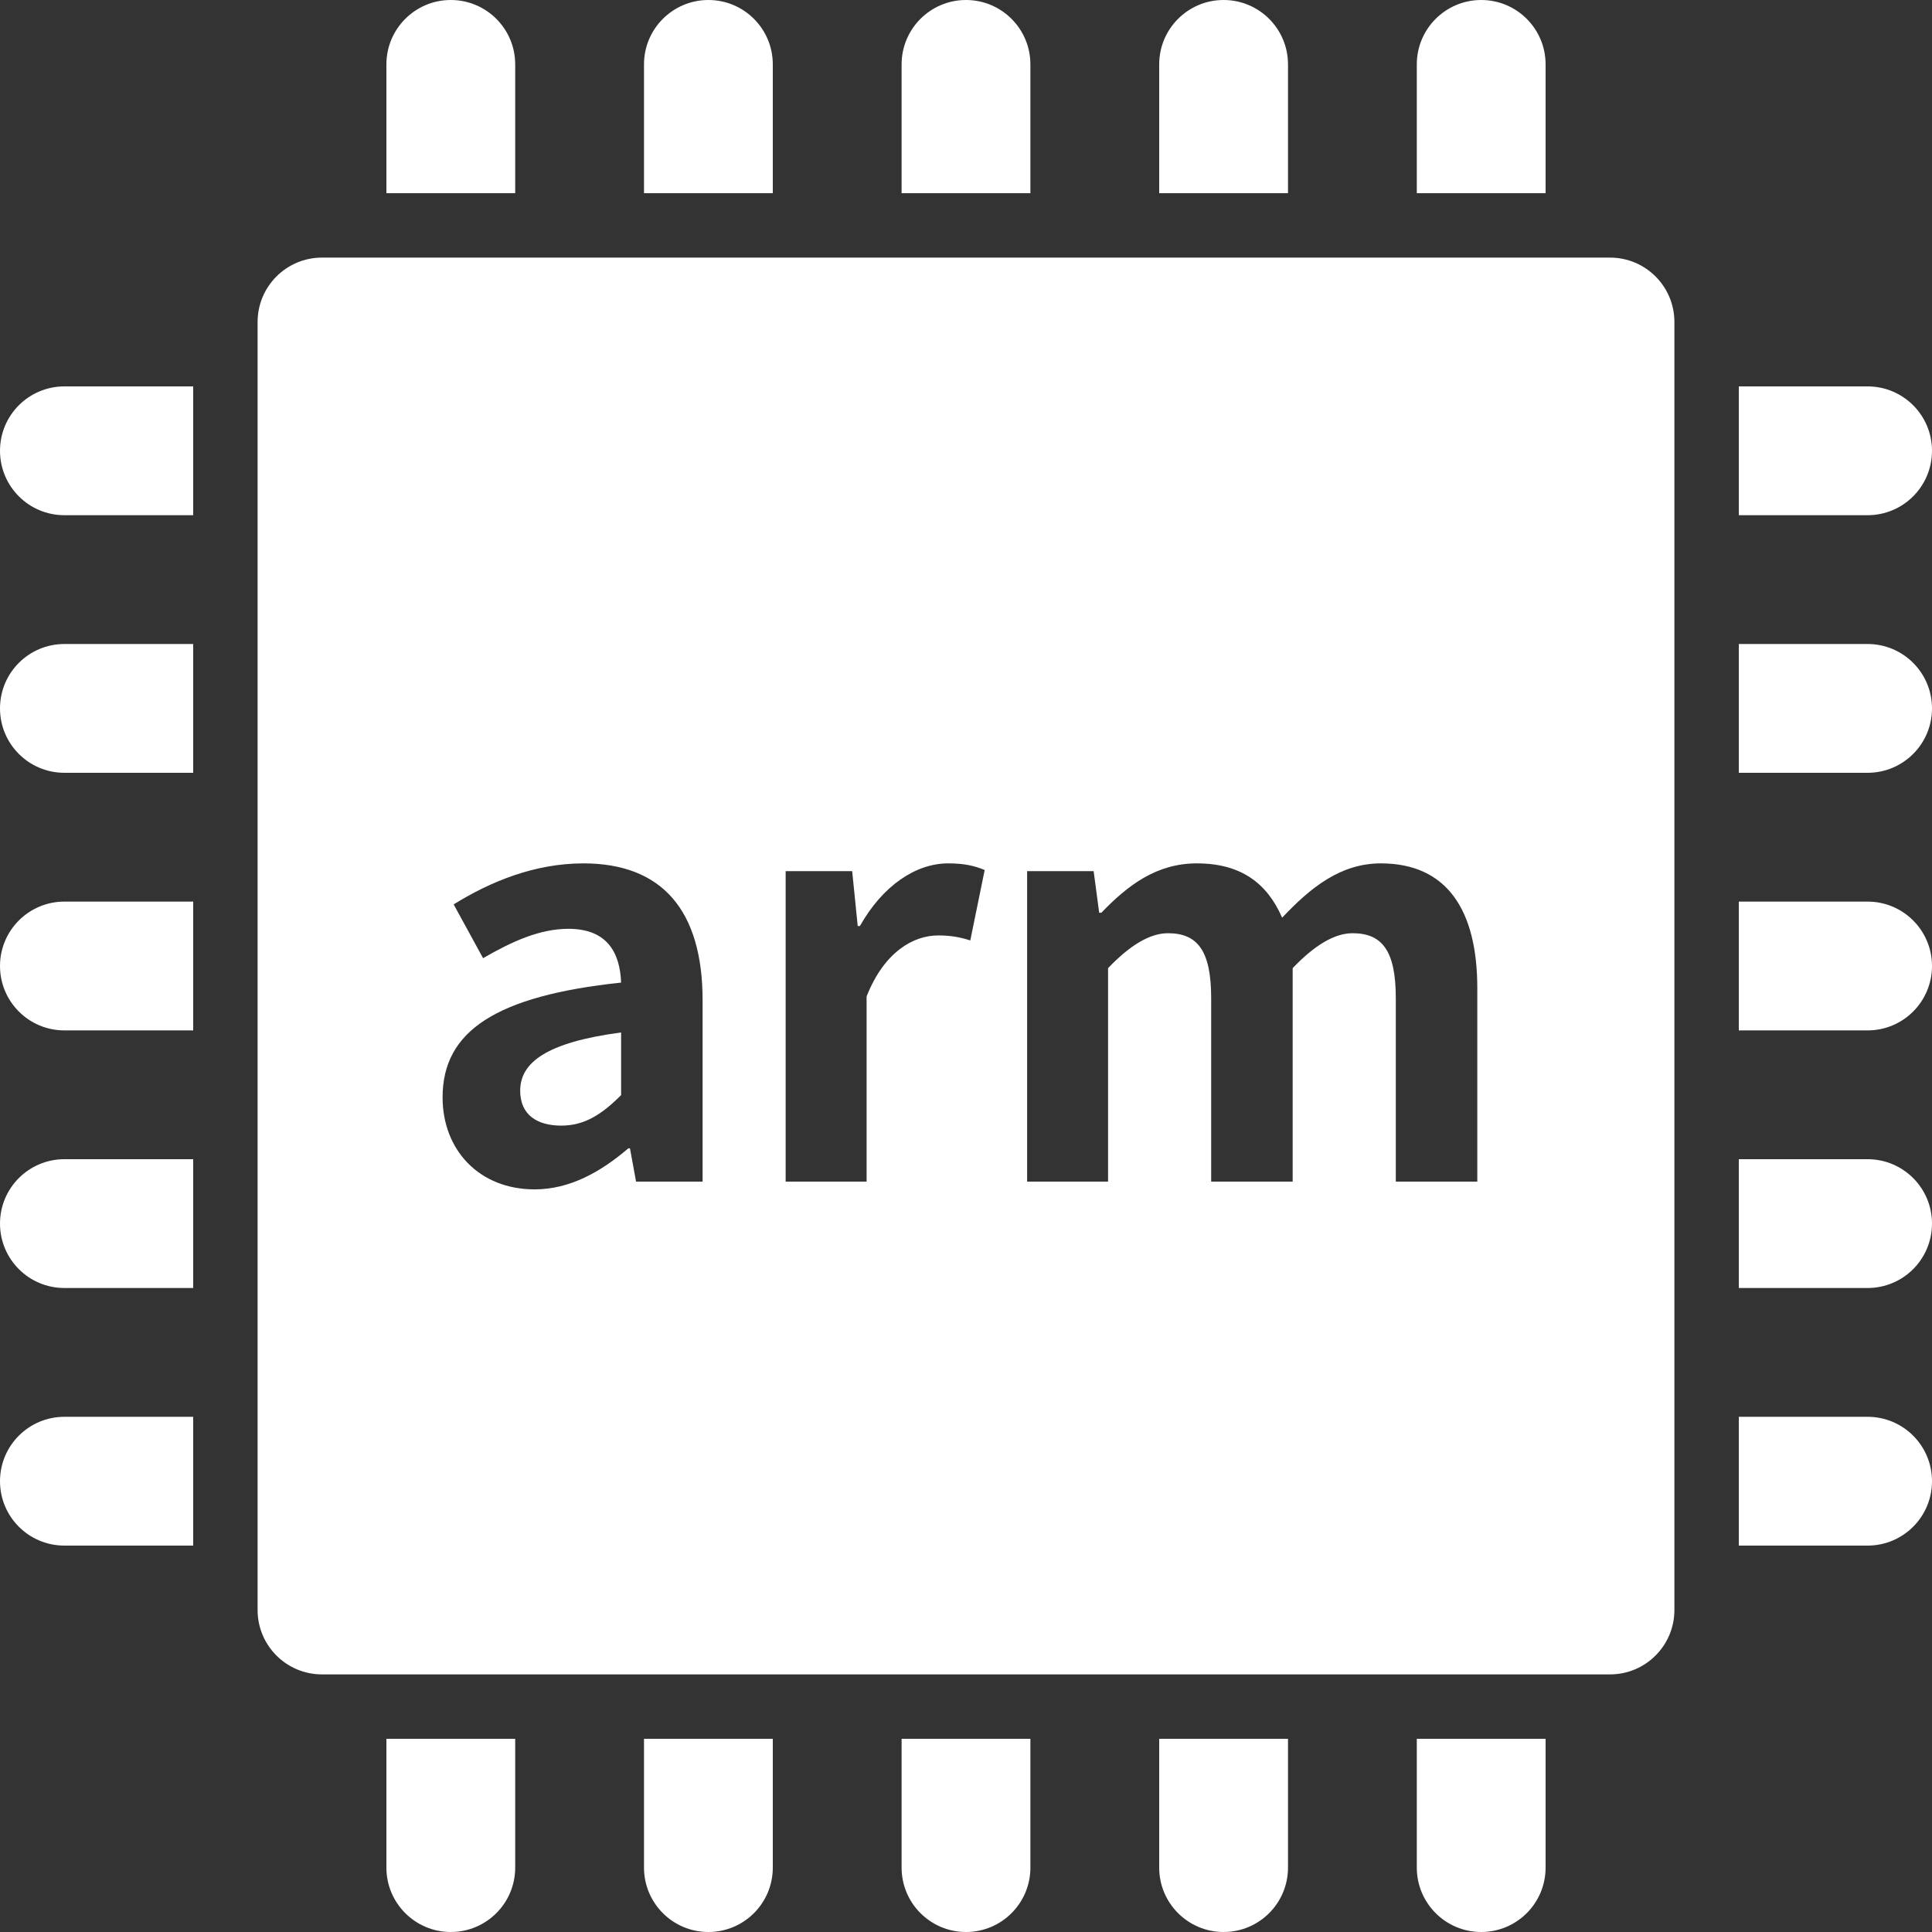 <svg width="60" height="60" viewBox="0 0 60 60" fill="none" xmlns="http://www.w3.org/2000/svg">
<rect x="0" y="0" width="60" height="60" fill="#333333" stroke="none"/>
<g clip-path="url(#clip0_1583_1952)">
<path d="M24 6V2C24 0.895 23.105 0 22 0C20.895 0 20 0.895 20 2V6H24Z" fill="white"/>
<path d="M17.429 34.957C18.152 34.957 18.686 34.612 19.289 34.01V32.064C16.947 32.374 16.155 33.011 16.155 33.872C16.155 34.63 16.689 34.957 17.429 34.957Z" fill="white"/>
<path fill-rule="evenodd" clip-rule="evenodd" d="M10 8C8.895 8 8 8.895 8 10V50C8 51.105 8.895 52 10 52H50C51.105 52 52 51.105 52 50V10C52 8.895 51.105 8 50 8H10ZM16.603 36.937C14.881 36.937 13.745 35.714 13.745 34.079C13.745 32.013 15.415 30.928 19.289 30.515C19.254 29.568 18.841 28.845 17.653 28.845C16.758 28.845 15.897 29.241 15.002 29.757L14.089 28.087C15.225 27.381 16.603 26.813 18.118 26.813C20.563 26.813 21.82 28.276 21.82 31.066V36.696H19.754L19.564 35.663H19.513C18.669 36.386 17.705 36.937 16.603 36.937ZM24.399 36.696V27.054H26.465L26.637 28.758H26.706C27.412 27.502 28.445 26.813 29.444 26.813C29.978 26.813 30.288 26.899 30.58 27.019L30.133 29.206C29.805 29.103 29.53 29.051 29.134 29.051C28.376 29.051 27.464 29.55 26.913 30.945V36.696H24.399ZM31.898 27.054V36.696H34.412V30.067C35.101 29.344 35.72 28.982 36.271 28.982C37.184 28.982 37.614 29.516 37.614 30.997V36.696H40.145V30.067C40.834 29.344 41.454 28.982 42.005 28.982C42.917 28.982 43.348 29.516 43.348 30.997V36.696H45.879V30.687C45.879 28.259 44.932 26.813 42.883 26.813C41.626 26.813 40.696 27.57 39.818 28.5C39.353 27.433 38.544 26.813 37.167 26.813C35.91 26.813 35.014 27.502 34.205 28.345H34.136L33.964 27.054H31.898Z" fill="white"/>
<path d="M58 24H54V20H58C59.105 20 60 20.895 60 22C60 23.105 59.105 24 58 24Z" fill="white"/>
<path d="M54 16H58C59.105 16 60 15.105 60 14C60 12.895 59.105 12 58 12H54V16Z" fill="white"/>
<path d="M58 32H54V28H58C59.105 28 60 28.895 60 30C60 31.105 59.105 32 58 32Z" fill="white"/>
<path d="M54 40H58C59.105 40 60 39.105 60 38C60 36.895 59.105 36 58 36H54V40Z" fill="white"/>
<path d="M58 48H54V44H58C59.105 44 60 44.895 60 46C60 47.105 59.105 48 58 48Z" fill="white"/>
<path d="M24 58V54H20V58C20 59.105 20.895 60 22 60C23.105 60 24 59.105 24 58Z" fill="white"/>
<path d="M6 36H2C0.895 36 0 36.895 0 38C0 39.105 0.895 40 2 40H6V36Z" fill="white"/>
<path d="M16 2V6H12V2C12 0.895 12.895 0 14 0C15.105 0 16 0.895 16 2Z" fill="white"/>
<path d="M16 54V58C16 59.105 15.105 60 14 60C12.895 60 12 59.105 12 58V54H16Z" fill="white"/>
<path d="M2 44H6V48H2C0.895 48 0 47.105 0 46C0 44.895 0.895 44 2 44Z" fill="white"/>
<path d="M32 6V2C32 0.895 31.105 0 30 0C28.895 0 28 0.895 28 2V6H32Z" fill="white"/>
<path d="M32 58V54H28V58C28 59.105 28.895 60 30 60C31.105 60 32 59.105 32 58Z" fill="white"/>
<path d="M6 28H2C0.895 28 0 28.895 0 30C0 31.105 0.895 32 2 32H6V28Z" fill="white"/>
<path d="M40 2V6H36V2C36 0.895 36.895 0 38 0C39.105 0 40 0.895 40 2Z" fill="white"/>
<path d="M40 54V58C40 59.105 39.105 60 38 60C36.895 60 36 59.105 36 58V54H40Z" fill="white"/>
<path d="M2 20H6V24H2C0.895 24 0 23.105 0 22C0 20.895 0.895 20 2 20Z" fill="white"/>
<path d="M48 6V2C48 0.895 47.105 0 46 0C44.895 0 44 0.895 44 2V6H48Z" fill="white"/>
<path d="M48 58V54H44V58C44 59.105 44.895 60 46 60C47.105 60 48 59.105 48 58Z" fill="white"/>
<path d="M6 12H2C0.895 12 0 12.895 0 14C0 15.105 0.895 16 2 16H6V12Z" fill="white"/>
</g>
<defs>
<clipPath id="clip0_1583_1952">
<rect width="60" height="60" fill="white"/>
</clipPath>
</defs>
</svg>
